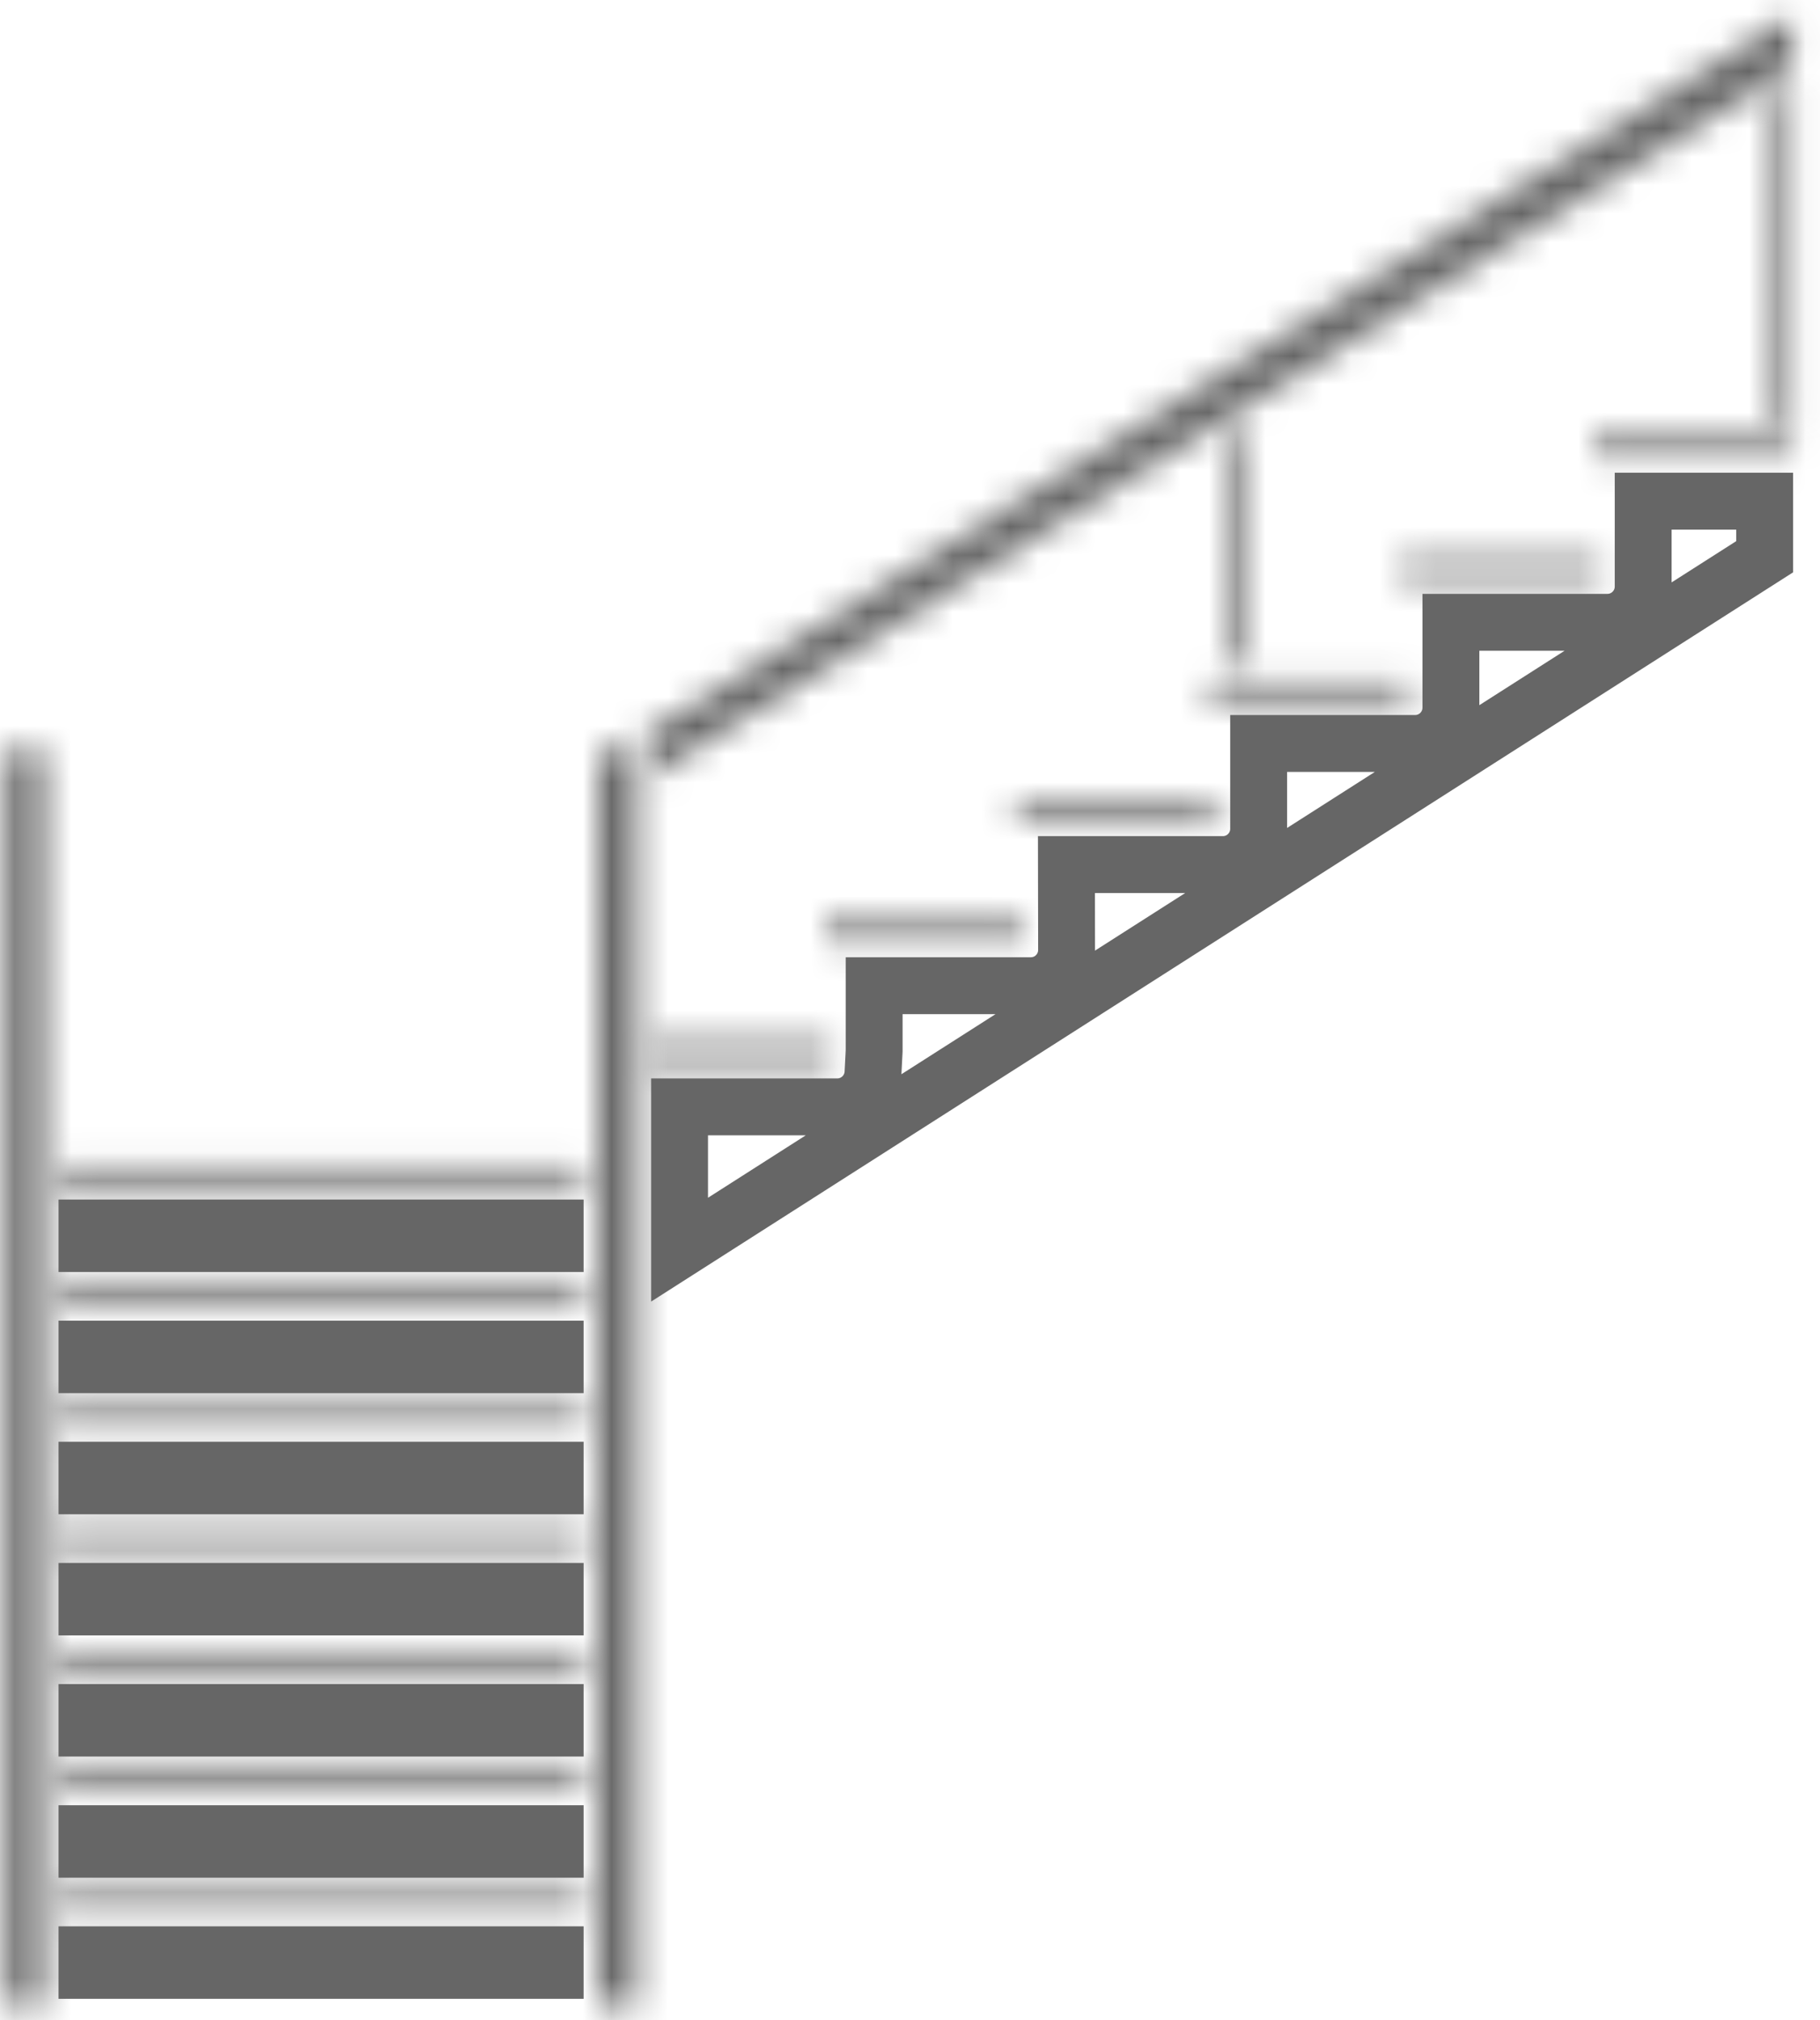 <svg width="64" height="71" viewBox="0 0 64 71" fill="none" xmlns="http://www.w3.org/2000/svg">
    <path d="M3.058 43.702H19.524V43.155H3.058V43.702Z" stroke="#666666" stroke-width="2"/>
    <mask id="path-2-inside-1_309_98" fill="white">
        <path d="M22.897 37.385H29.202L29.227 36.887V36.7H22.897V37.385Z"/>
    </mask>
    <path d="M22.897 37.385V39.385H20.897V37.385H22.897ZM29.202 37.385L31.199 37.489L31.101 39.385H29.202V37.385ZM29.227 36.887H31.227V36.939L31.225 36.99L29.227 36.887ZM29.227 36.7V34.7H31.227V36.7H29.227ZM22.897 36.7H20.897V34.7H22.897V36.7ZM22.897 35.385H29.202V39.385H22.897V35.385ZM27.204 37.282L27.23 36.783L31.225 36.99L31.199 37.489L27.204 37.282ZM27.227 36.887V36.7H31.227V36.887H27.227ZM29.227 38.7H22.897V34.7H29.227V38.7ZM24.897 36.7V37.385H20.897V36.7H24.897Z" fill="#666666" mask="url(#path-2-inside-1_309_98)"/>
    <mask id="path-4-inside-2_309_98" fill="white">
        <path d="M28.989 33.129H29.483H35.988L35.988 33.106V32.443H28.989V33.129Z"/>
    </mask>
    <path d="M28.989 33.129V35.129H26.989V33.129H28.989ZM35.988 33.129L37.988 33.083L38.035 35.129H35.988V33.129ZM35.988 33.106L33.988 33.153L33.988 33.13V33.106H35.988ZM35.988 32.443V30.443H37.988V32.443H35.988ZM28.989 32.443H26.989V30.443H28.989V32.443ZM28.989 31.129H29.483V35.129H28.989V31.129ZM29.483 31.129H35.988V35.129H29.483V31.129ZM33.989 33.175L33.988 33.153L37.987 33.06L37.988 33.083L33.989 33.175ZM33.988 33.106V32.443H37.988V33.106H33.988ZM35.988 34.443H28.989V30.443H35.988V34.443ZM30.989 32.443V33.129H26.989V32.443H30.989Z" fill="#666666" mask="url(#path-4-inside-2_309_98)"/>
    <mask id="path-6-inside-3_309_98" fill="white">
        <path d="M35.75 28.872H36.244H42.748V28.186H35.75V28.872Z"/>
    </mask>
    <path d="M35.75 28.872V30.872H33.75V28.872H35.75ZM42.748 28.872H44.748V30.872H42.748V28.872ZM42.748 28.186V26.186H44.748V28.186H42.748ZM35.75 28.186H33.75V26.186H35.75V28.186ZM35.75 26.872H36.244V30.872H35.75V26.872ZM36.244 26.872H42.748V30.872H36.244V26.872ZM40.748 28.872V28.186H44.748V28.872H40.748ZM42.748 30.186H35.75V26.186H42.748V30.186ZM37.75 28.186V28.872H33.75V28.186H37.75Z" fill="#666666" mask="url(#path-6-inside-3_309_98)"/>
    <mask id="path-8-inside-4_309_98" fill="white">
        <path d="M42.511 23.929V24.615H43.004H49.509V23.929H43.904H42.748H42.511Z"/>
    </mask>
    <path d="M42.511 23.929H40.511V21.929H42.511V23.929ZM42.511 24.615V26.615H40.511V24.615H42.511ZM49.509 24.615H51.509V26.615H49.509V24.615ZM49.509 23.929V21.929H51.509V23.929H49.509ZM44.511 23.929V24.615H40.511V23.929H44.511ZM42.511 22.615H43.004V26.615H42.511V22.615ZM43.004 22.615H49.509V26.615H43.004V22.615ZM47.509 24.615V23.929H51.509V24.615H47.509ZM49.509 25.929H43.904V21.929H49.509V25.929ZM43.904 25.929H42.748V21.929H43.904V25.929ZM42.748 25.929H42.511V21.929H42.748V25.929Z" fill="#666666" mask="url(#path-8-inside-4_309_98)"/>
    <mask id="path-10-inside-5_309_98" fill="white">
        <path d="M56.27 20.358V19.672H49.271V20.358H49.765H56.27Z"/>
    </mask>
    <path d="M56.27 20.358H58.27V22.358H56.27V20.358ZM56.27 19.672V17.672H58.27V19.672H56.27ZM49.271 19.672H47.271V17.672H49.271V19.672ZM49.271 20.358V22.358H47.271V20.358H49.271ZM54.27 20.358V19.672H58.27V20.358H54.27ZM56.27 21.672H49.271V17.672H56.27V21.672ZM51.271 19.672V20.358H47.271V19.672H51.271ZM49.271 18.358H49.765V22.358H49.271V18.358ZM49.765 18.358H56.27V22.358H49.765V18.358Z" fill="#666666" mask="url(#path-10-inside-5_309_98)"/>
    <mask id="path-12-inside-6_309_98" fill="white">
        <path d="M56.032 15.415V16.101H56.525H63.053V15.415H62.154H56.032Z"/>
    </mask>
    <path d="M56.032 15.415H54.032V13.415H56.032V15.415ZM56.032 16.101V18.101H54.032V16.101H56.032ZM63.053 16.101H65.053V18.101H63.053V16.101ZM63.053 15.415V13.415H65.053V15.415H63.053ZM58.032 15.415V16.101H54.032V15.415H58.032ZM56.032 14.101H56.525V18.101H56.032V14.101ZM56.525 14.101H63.053V18.101H56.525V14.101ZM61.053 16.101V15.415H65.053V16.101H61.053ZM63.053 17.415H62.154V13.415H63.053V17.415ZM62.154 17.415H56.032V13.415H62.154V17.415Z" fill="#666666" mask="url(#path-12-inside-6_309_98)"/>
    <path d="M36.011 34.641H30.739V36.188V36.901V36.926L30.738 36.952L30.699 37.707C30.699 37.707 30.699 37.707 30.699 37.707C30.665 38.373 30.114 38.898 29.445 38.898H29.25H23.897V43.917L62.053 19.566V19.16V17.613H57.782V19.16V20.614C57.782 21.307 57.219 21.87 56.526 21.87H56.293H51.021V23.417V24.87C51.021 25.566 50.457 26.127 49.765 26.127H49.532H44.26V27.674V29.128C44.26 29.82 43.699 30.384 43.004 30.384H42.772H37.501L37.506 33.372C37.509 33.704 37.381 34.025 37.148 34.263L37.148 34.264C36.907 34.51 36.581 34.641 36.25 34.641H36.011Z" stroke="#666666" stroke-width="2"/>
    <mask id="path-15-inside-7_309_98" fill="white">
        <path d="M62.41 14.903H63.053V2.959L62.41 3.358V14.903Z"/>
    </mask>
    <path d="M62.41 14.903V16.903H60.41V14.903H62.41ZM63.053 14.903H65.053V16.903H63.053V14.903ZM63.053 2.959L61.999 1.26L65.053 -0.636V2.959H63.053ZM62.41 3.358H60.41V2.246L61.355 1.659L62.41 3.358ZM62.41 12.903H63.053V16.903H62.41V12.903ZM61.053 14.903V2.959H65.053V14.903H61.053ZM64.108 4.659L63.464 5.058L61.355 1.659L61.999 1.26L64.108 4.659ZM64.41 3.358V14.903H60.41V3.358H64.41Z" fill="#666666" mask="url(#path-15-inside-7_309_98)"/>
    <mask id="path-17-inside-8_309_98" fill="white">
        <path d="M43.004 15.404V23.417H43.648V15.005L43.004 15.404Z"/>
    </mask>
    <path d="M43.004 15.404H41.004V14.291L41.95 13.704L43.004 15.404ZM43.004 23.417V25.417H41.004V23.417H43.004ZM43.648 23.417H45.648V25.417H43.648V23.417ZM43.648 15.005L42.593 13.305L45.648 11.41V15.005H43.648ZM45.004 15.404V23.417H41.004V15.404H45.004ZM43.004 21.417H43.648V25.417H43.004V21.417ZM41.648 23.417V15.005H45.648V23.417H41.648ZM44.702 16.704L44.059 17.103L41.95 13.704L42.593 13.305L44.702 16.704Z" fill="#666666" mask="url(#path-17-inside-8_309_98)"/>
    <mask id="path-19-inside-9_309_98" fill="white">
        <path d="M2.058 67.185H20.524V66.499H2.058V67.185Z"/>
    </mask>
    <path d="M2.058 67.185V69.185H0.058V67.185H2.058ZM20.524 67.185H22.524V69.185H20.524V67.185ZM20.524 66.499V64.499H22.524V66.499H20.524ZM2.058 66.499H0.058V64.499H2.058V66.499ZM2.058 65.185H20.524V69.185H2.058V65.185ZM18.524 67.185V66.499H22.524V67.185H18.524ZM20.524 68.499H2.058V64.499H20.524V68.499ZM4.058 66.499V67.185H0.058V66.499H4.058Z" fill="#666666" mask="url(#path-19-inside-9_309_98)"/>
    <path d="M3.058 69.244H19.524V68.697H3.058V69.244Z" stroke="#666666" stroke-width="2"/>
    <mask id="path-22-inside-10_309_98" fill="white">
        <path d="M2.058 62.928H20.524V62.242H2.058V62.928Z"/>
    </mask>
    <path d="M2.058 62.928V64.928H0.058V62.928H2.058ZM20.524 62.928H22.524V64.928H20.524V62.928ZM20.524 62.242V60.242H22.524V62.242H20.524ZM2.058 62.242H0.058V60.242H2.058V62.242ZM2.058 60.928H20.524V64.928H2.058V60.928ZM18.524 62.928V62.242H22.524V62.928H18.524ZM20.524 64.242H2.058V60.242H20.524V64.242ZM4.058 62.242V62.928H0.058V62.242H4.058Z" fill="#666666" mask="url(#path-22-inside-10_309_98)"/>
    <path d="M3.058 64.988H19.524V64.441H3.058V64.988Z" stroke="#666666" stroke-width="2"/>
    <mask id="path-25-inside-11_309_98" fill="white">
        <path d="M2.058 58.671H20.524V57.986H2.058V58.671Z"/>
    </mask>
    <path d="M2.058 58.671V60.671H0.058V58.671H2.058ZM20.524 58.671H22.524V60.671H20.524V58.671ZM20.524 57.986V55.986H22.524V57.986H20.524ZM2.058 57.986H0.058V55.986H2.058V57.986ZM2.058 56.671H20.524V60.671H2.058V56.671ZM18.524 58.671V57.986H22.524V58.671H18.524ZM20.524 59.986H2.058V55.986H20.524V59.986ZM4.058 57.986V58.671H0.058V57.986H4.058Z" fill="#666666" mask="url(#path-25-inside-11_309_98)"/>
    <path d="M3.058 60.73H19.524V60.183H3.058V60.73Z" stroke="#666666" stroke-width="2"/>
    <mask id="path-28-inside-12_309_98" fill="white">
        <path d="M2.058 54.414H20.524V53.728H2.058V54.414Z"/>
    </mask>
    <path d="M2.058 54.414V56.414H0.058V54.414H2.058ZM20.524 54.414H22.524V56.414H20.524V54.414ZM20.524 53.728V51.728H22.524V53.728H20.524ZM2.058 53.728H0.058V51.728H2.058V53.728ZM2.058 52.414H20.524V56.414H2.058V52.414ZM18.524 54.414V53.728H22.524V54.414H18.524ZM20.524 55.728H2.058V51.728H20.524V55.728ZM4.058 53.728V54.414H0.058V53.728H4.058Z" fill="#666666" mask="url(#path-28-inside-12_309_98)"/>
    <path d="M3.058 56.473H19.524V55.926H3.058V56.473Z" stroke="#666666" stroke-width="2"/>
    <mask id="path-31-inside-13_309_98" fill="white">
        <path d="M2.058 50.157H20.524V49.471H2.058V50.157Z"/>
    </mask>
    <path d="M2.058 50.157V52.157H0.058V50.157H2.058ZM20.524 50.157H22.524V52.157H20.524V50.157ZM20.524 49.471V47.471H22.524V49.471H20.524ZM2.058 49.471H0.058V47.471H2.058V49.471ZM2.058 48.157H20.524V52.157H2.058V48.157ZM18.524 50.157V49.471H22.524V50.157H18.524ZM20.524 51.471H2.058V47.471H20.524V51.471ZM4.058 49.471V50.157H0.058V49.471H4.058Z" fill="#666666" mask="url(#path-31-inside-13_309_98)"/>
    <path d="M3.058 52.216H19.524V51.669H3.058V52.216Z" stroke="#666666" stroke-width="2"/>
    <mask id="path-34-inside-14_309_98" fill="white">
        <path d="M2.058 45.9H20.524V45.214H2.058V45.9Z"/>
    </mask>
    <path d="M2.058 45.9V47.9H0.058V45.9H2.058ZM20.524 45.9H22.524V47.9H20.524V45.9ZM20.524 45.214V43.214H22.524V45.214H20.524ZM2.058 45.214H0.058V43.214H2.058V45.214ZM2.058 43.9H20.524V47.9H2.058V43.9ZM18.524 45.9V45.214H22.524V45.9H18.524ZM20.524 47.214H2.058V43.214H20.524V47.214ZM4.058 45.214V45.9H0.058V45.214H4.058Z" fill="#666666" mask="url(#path-34-inside-14_309_98)"/>
    <path d="M3.058 47.959H19.524V47.413H3.058V47.959Z" stroke="#666666" stroke-width="2"/>
    <mask id="path-37-inside-15_309_98" fill="white">
        <path d="M2.058 41.643H20.524V40.957H2.058V41.643Z"/>
    </mask>
    <path d="M2.058 41.643V43.643H0.058V41.643H2.058ZM20.524 41.643H22.524V43.643H20.524V41.643ZM20.524 40.957V38.957H22.524V40.957H20.524ZM2.058 40.957H0.058V38.957H2.058V40.957ZM2.058 39.643H20.524V43.643H2.058V39.643ZM18.524 41.643V40.957H22.524V41.643H18.524ZM20.524 42.957H2.058V38.957H20.524V42.957ZM4.058 40.957V41.643H0.058V40.957H4.058Z" fill="#666666" mask="url(#path-37-inside-15_309_98)"/>
    <mask id="path-39-inside-16_309_98" fill="white">
        <path d="M0.197 70.5H0.609H1.546V26.342H0.197V70.5Z"/>
    </mask>
    <path d="M0.197 70.5V72.5H-1.803V70.5H0.197ZM1.546 70.5H3.546V72.5H1.546V70.5ZM1.546 26.342V24.342H3.546V26.342H1.546ZM0.197 26.342H-1.803V24.342H0.197V26.342ZM0.197 68.5H0.609V72.5H0.197V68.5ZM0.609 68.5H1.546V72.5H0.609V68.5ZM-0.454 70.5V26.342H3.546V70.5H-0.454ZM1.546 28.342H0.197V24.342H1.546V28.342ZM2.197 26.342V70.5H-1.803V26.342H2.197Z" fill="#666666" mask="url(#path-39-inside-16_309_98)"/>
    <mask id="path-41-inside-17_309_98" fill="white">
        <path d="M22.575 25.867C22.763 25.943 22.897 26.126 22.897 26.342V27.282L63.053 2.357V1.87V0.5L22.575 25.867Z"/>
    </mask>
    <path d="M22.575 25.867L21.831 27.724L18.179 26.261L21.512 24.172L22.575 25.867ZM22.897 27.282L23.952 28.981L20.897 30.877V27.282H22.897ZM63.053 2.357H65.053V3.469L64.108 4.056L63.053 2.357ZM63.053 0.5L61.991 -1.195L65.053 -3.114V0.5H63.053ZM23.318 24.011C24.232 24.376 24.897 25.273 24.897 26.342H20.897C20.897 26.98 21.295 27.509 21.831 27.724L23.318 24.011ZM24.897 26.342V27.282H20.897V26.342H24.897ZM21.842 25.583L61.998 0.658L64.108 4.056L23.952 28.981L21.842 25.583ZM61.053 2.357V1.87H65.053V2.357H61.053ZM61.053 1.87V0.5H65.053V1.87H61.053ZM64.115 2.195L23.637 27.562L21.512 24.172L61.991 -1.195L64.115 2.195Z" fill="#666666" mask="url(#path-41-inside-17_309_98)"/>
    <mask id="path-43-inside-18_309_98" fill="white">
        <path d="M21.036 70.5H21.973H22.385V67.441V66.243V26.342H21.036V70.5Z"/>
    </mask>
    <path d="M21.036 70.5V72.5H19.036V70.5H21.036ZM22.385 70.5H24.385V72.5H22.385V70.5ZM22.385 26.342V24.342H24.385V26.342H22.385ZM21.036 26.342H19.036V24.342H21.036V26.342ZM21.036 68.5H21.973V72.5H21.036V68.5ZM21.973 68.5H22.385V72.5H21.973V68.5ZM20.385 70.5V67.441H24.385V70.5H20.385ZM20.385 67.441V66.243H24.385V67.441H20.385ZM20.385 66.243V26.342H24.385V66.243H20.385ZM22.385 28.342H21.036V24.342H22.385V28.342ZM23.036 26.342V70.5H19.036V26.342H23.036Z" fill="#666666" mask="url(#path-43-inside-18_309_98)"/>
</svg>
